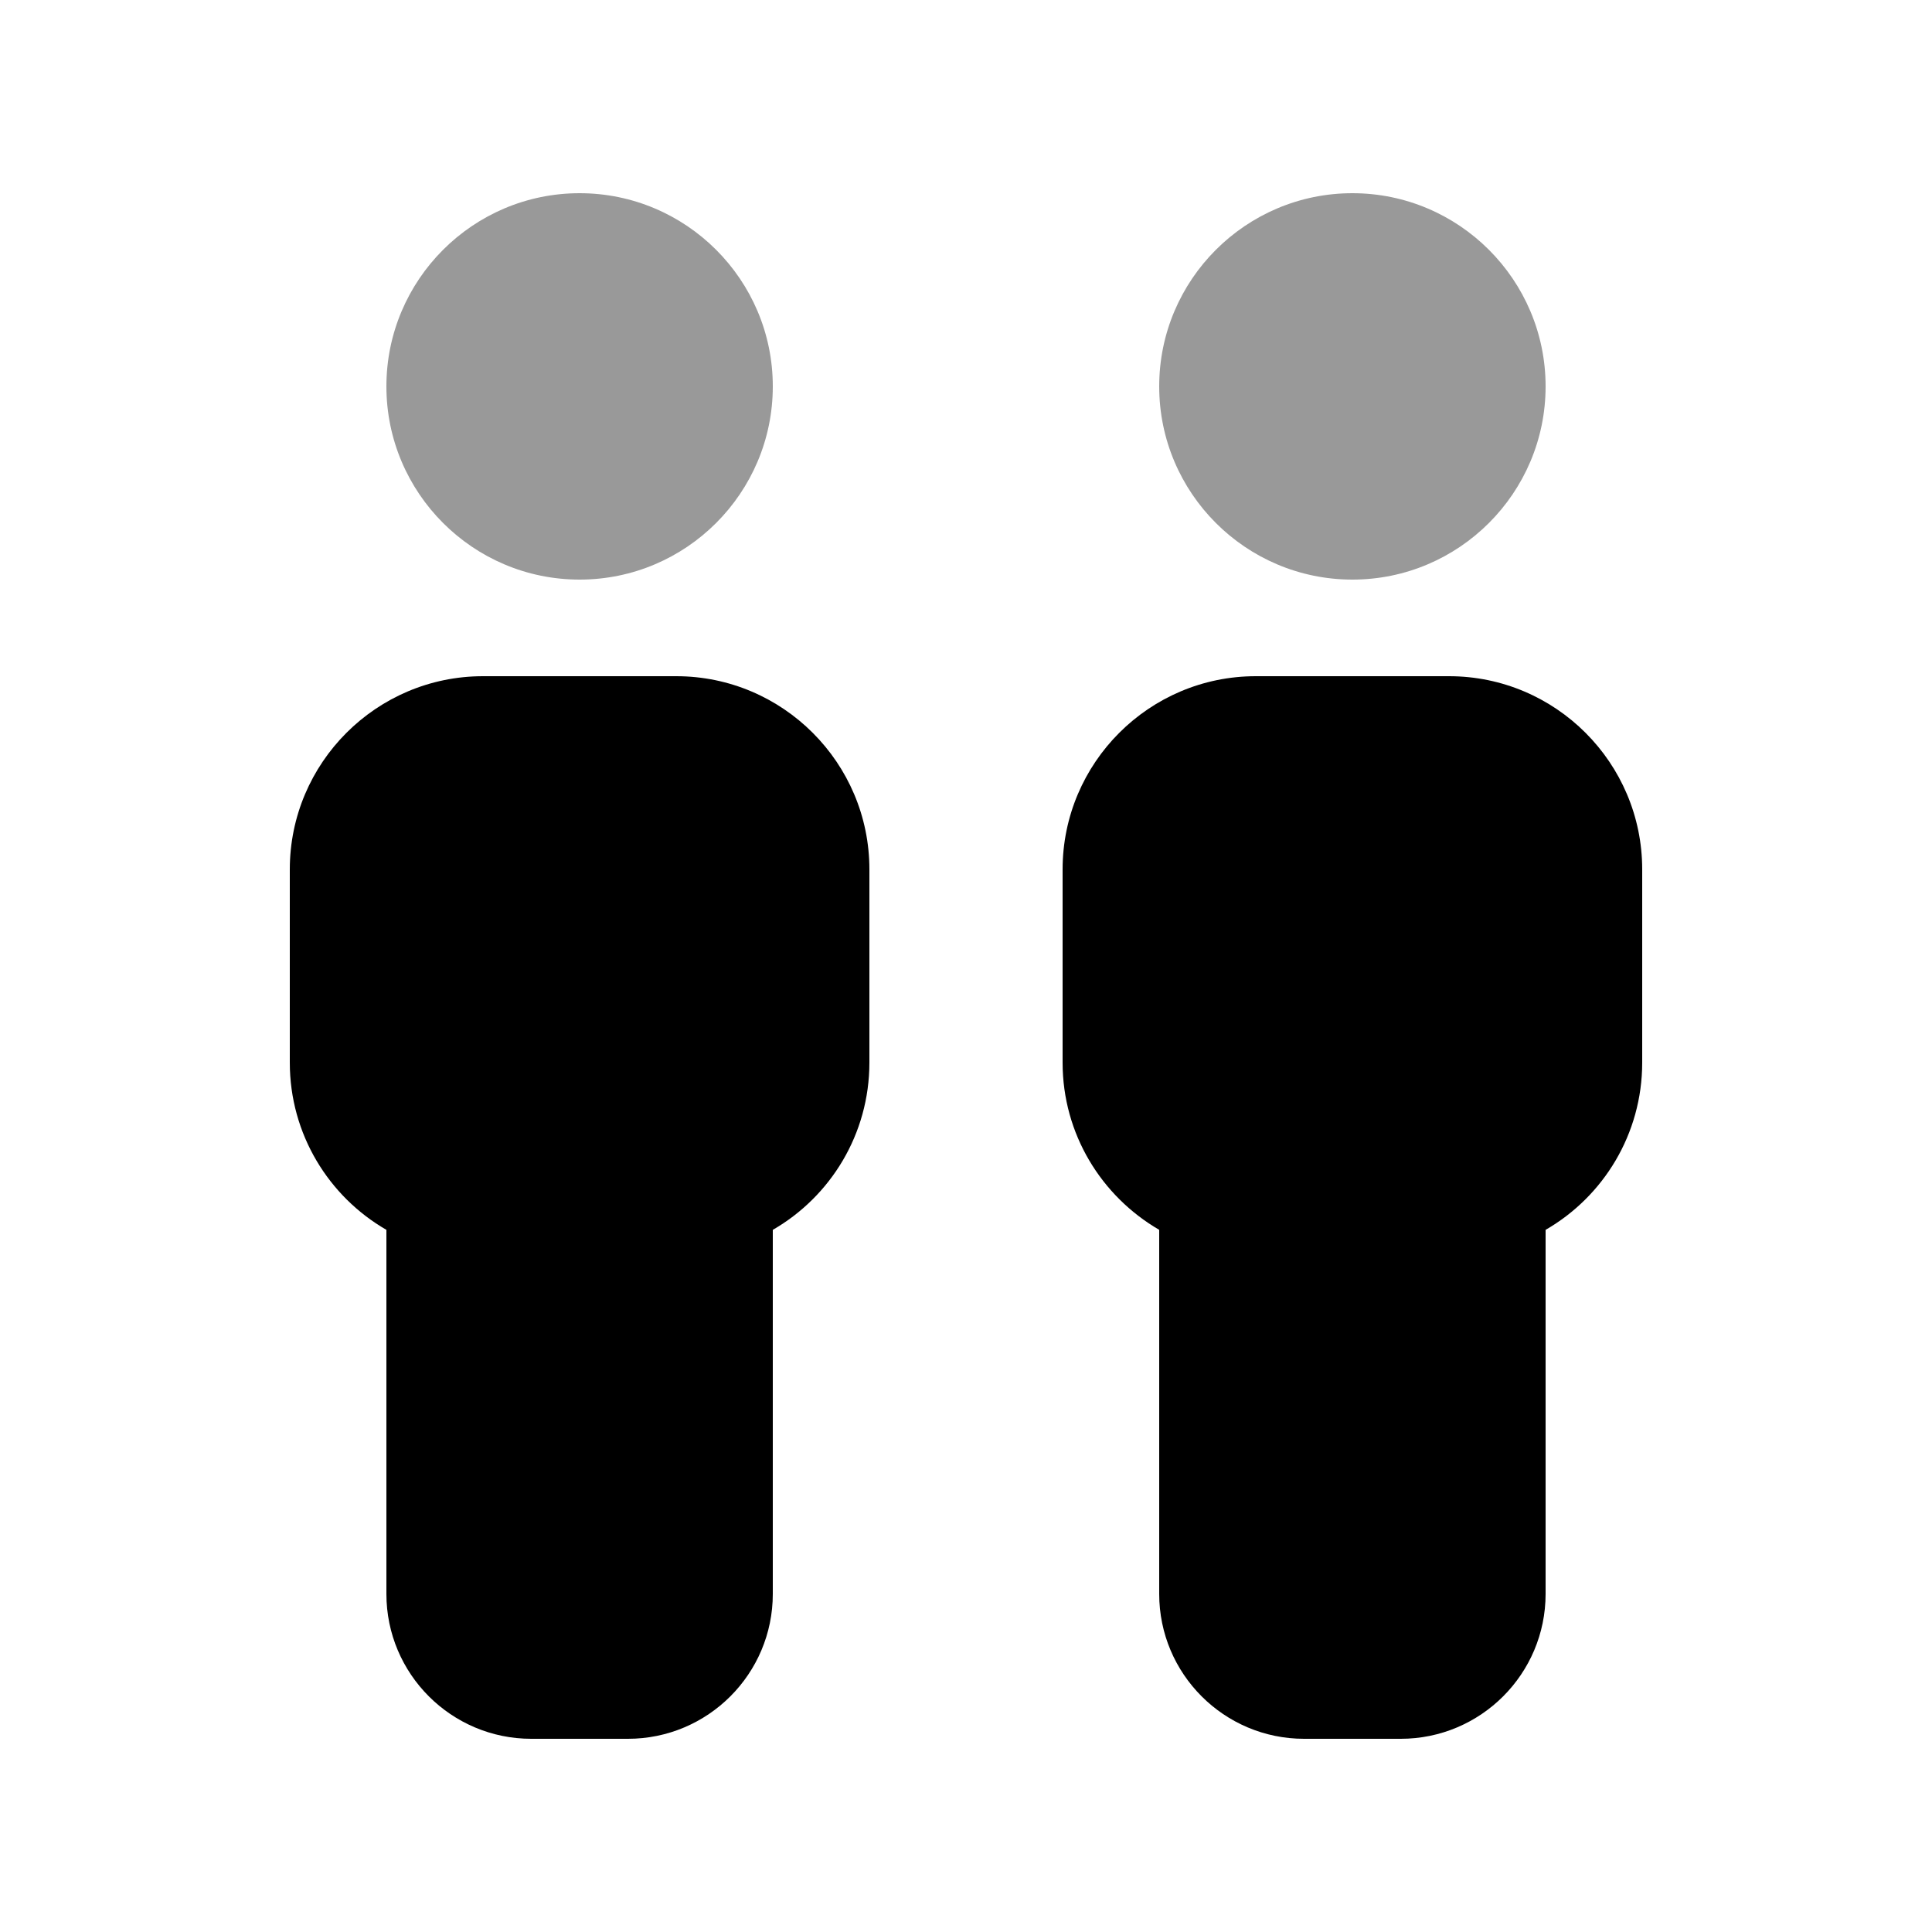 <svg xmlns="http://www.w3.org/2000/svg" viewBox="0 0 640 640"><!--! Font Awesome Pro 7.1.0 by @fontawesome - https://fontawesome.com License - https://fontawesome.com/license (Commercial License) Copyright 2025 Fonticons, Inc. --><path opacity=".4" fill="currentColor" d="M128 128C128 163.3 156.7 192 192 192C227.3 192 256 163.3 256 128C256 92.7 227.3 64 192 64C156.7 64 128 92.7 128 128zM384 128C384 163.3 412.7 192 448 192C483.3 192 512 163.3 512 128C512 92.7 483.3 64 448 64C412.7 64 384 92.7 384 128z"/><path fill="currentColor" d="M96 288C96 252.7 124.7 224 160 224L224 224C259.3 224 288 252.7 288 288L288 352C288 375.7 275.1 396.4 256 407.4L256 528C256 554.5 234.5 576 208 576L176 576C149.5 576 128 554.5 128 528L128 407.4C108.9 396.4 96 375.7 96 352L96 288zM352 288C352 252.7 380.7 224 416 224L480 224C515.3 224 544 252.7 544 288L544 352C544 375.7 531.1 396.4 512 407.4L512 528C512 554.5 490.5 576 464 576L432 576C405.5 576 384 554.5 384 528L384 407.4C364.9 396.3 352 375.7 352 352L352 288z"/></svg>